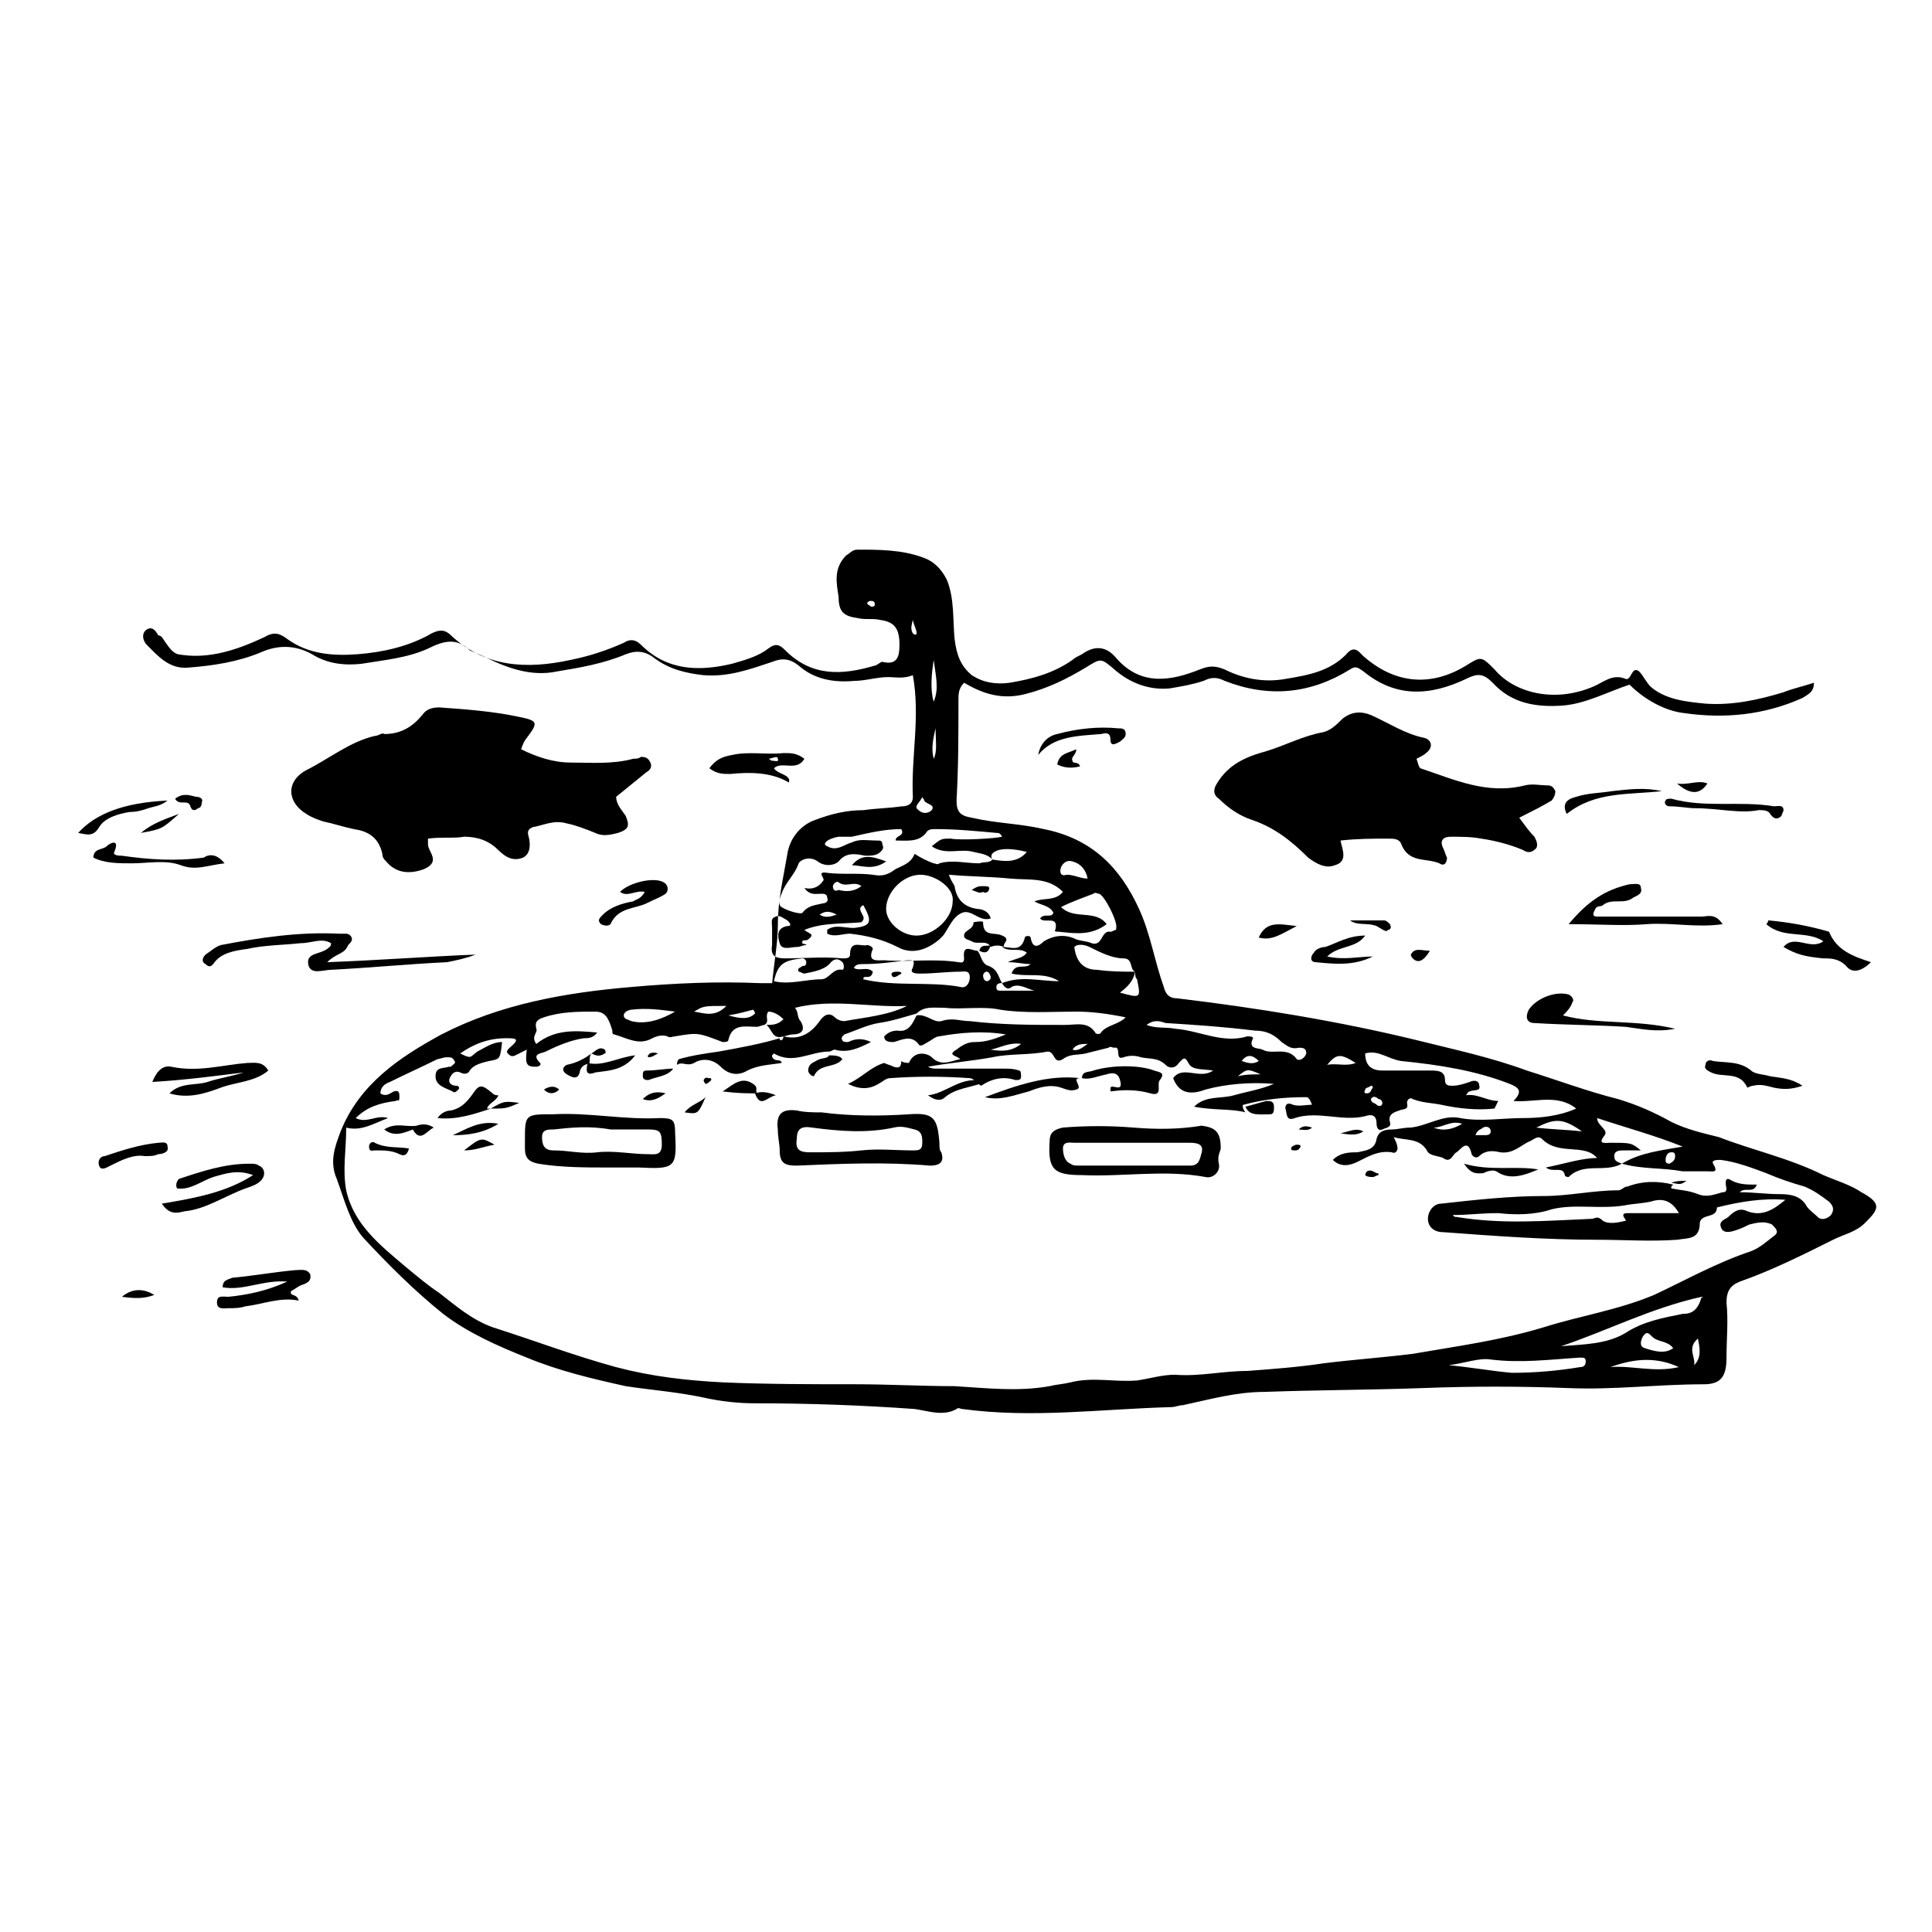 <?xml version="1.0" encoding="UTF-8"?>
<!-- Uploaded to: SVG Repo, www.svgrepo.com, Generator: SVG Repo Mixer Tools -->
<svg fill="#000000" width="800px" height="800px" version="1.1" viewBox="144 144 512 512" xmlns="http://www.w3.org/2000/svg">
 <g>
  <path d="m188.9 316.87c9.07 2.519 17.633-0.504 25.191-4.031 2.519-1.512 4.031-1.008 6.047 0.504 5.543 4.031 12.09 4.535 18.641 4.031s13.602-2.016 19.648-5.543c2.016-1.008 3.527-1.008 5.039 0.504 9.07 8.566 20.152 9.07 31.738 6.551 5.039-1.008 9.574-2.519 14.105-4.535 1.512-1.008 3.023-1.008 4.535 0.504 7.055 7.055 15.617 7.055 24.184 5.039 3.527-1.008 7.055-2.016 9.574-4.031 2.016-1.512 3.023-1.008 4.535 0.504 7.055 7.055 15.113 6.551 23.68 4.031 0.504 0 1.512-1.008 2.016-1.008 4.031 1.008 4.535-1.512 4.535-4.535 0-4.535-1.512-6.047-5.039-6.551-2.016-0.504-4.031 0-6.047-0.504-3.527-0.504-5.039-1.512-5.039-5.543-0.504-3.527-1.512-7.559 2.016-11.082 1.008-0.504 1.512-1.512 3.023-1.512 5.543 0 11.586 0 17.129 2.016 3.023 1.008 5.039 3.023 6.551 6.047 2.016 5.039 1.512 10.578 2.016 15.617 0.504 4.031 1.512 7.055 4.535 9.574 3.023 2.016 6.551 2.519 10.078 2.016 6.047-1.008 11.586-2.519 16.625-6.047 0.504-0.504 1.512-1.008 2.519-1.512 3.527-2.519 6.551-2.016 9.07 1.008 6.551 7.559 14.609 6.047 22.168 3.023 2.519-1.008 4.031-1.008 6.551 0 5.039 2.519 10.578 3.527 16.121 2.519 6.047-1.008 12.09-2.016 16.625-7.055 1.008-1.008 2.016-1.008 3.023 0 0.504 0.504 1.008 1.008 1.008 1.008 8.566 7.559 18.137 8.062 27.207 2.519 4.031-2.519 4.031-2.519 7.559 1.008 5.039 6.047 15.617 9.07 26.199 4.535 2.519-1.008 5.039-3.527 8.566-2.016 1.512 0.504 1.512-3.527 3.527-2.016 1.008 1.008 2.016 3.023 3.023 4.031 4.031 3.527 9.574 4.031 14.609 4.535 7.055 0.504 14.105-1.008 20.656-3.023 2.519-1.008 5.039-1.512 8.062-2.519 0 2.519-1.512 3.023-3.023 4.031-10.078 4.535-20.656 5.543-31.234 4.031-5.039-0.504-10.578-3.527-14.609-7.559-6.047 2.016-11.586 5.039-17.633 5.543-7.055 0.504-13.602-0.504-18.641-6.047-2.519-2.519-4.031-2.519-7.055-1.008-9.574 4.535-18.641 5.039-27.207-2.016-1.512-1.008-2.016-1.512-3.527-0.504-10.578 6.551-21.664 7.559-33.25 3.023-2.016-1.008-3.527-1.008-5.543 0-3.023 1.008-6.047 1.512-9.07 2.016-5.543 0.504-10.578-1.512-14.609-5.039-3.527-3.023-3.527-3.023-7.559-0.504-5.039 3.023-10.078 5.543-16.121 7.055-6.047 1.512-11.082 0-16.121-3.023-1.512 1.512-1.512 3.023-1.512 4.535 0 9.07 0 17.633-0.504 26.703 0 3.023 1.008 4.031 4.031 4.535 6.551 1.512 12.594 1.512 19.145 3.023 12.594 2.519 20.152 10.078 25.191 21.16 3.023 6.551 4.031 13.602 6.551 20.656 0.504 2.016 1.512 3.023 3.527 3.023 21.16 2.519 42.824 6.047 63.48 11.082 10.078 2.519 19.648 4.535 29.223 8.062 8.062 2.519 16.121 5.543 24.184 7.559 5.039 1.512 9.574 3.527 14.105 6.047 4.031 2.016 8.566 3.023 12.594 4.031 9.07 3.527 18.641 5.543 27.711 10.078 3.527 1.512 7.055 2.519 10.078 4.535 5.543 3.023 4.535 4.535 1.008 8.062-2.519 2.519-5.543 3.023-8.566 4.535-8.062 4.031-16.121 8.062-24.688 11.082-2.519 1.008-3.527 2.519-3.527 5.543 0.504 5.039 0 9.574 0 14.609 0 5.039-1.512 7.055-6.047 7.055-12.09 0-23.68 1.512-35.77 1.008-13.098-0.504-25.695-0.504-38.793 0-14.105 0.504-28.215 0.504-41.816 1.008-7.559 0-14.609 2.016-21.664 3.527-1.008 0-2.016 0.504-3.023 0.504-18.641 0.504-36.777 3.023-55.418 0.504-0.504 0-1.008-0.504-1.512 0-3.527 2.016-7.559 0.504-11.082 0-14.105-1.008-28.215-1.512-42.32-1.512-4.535 0-9.07-0.504-13.602-1.512-7.055-1.512-14.105-2.016-20.656-3.023-9.07-2.016-17.633-4.031-26.199-7.559-7.559-3.023-15.617-6.551-22.168-11.586-7.559-6.047-14.609-13.098-21.16-20.152-3.527-4.031-5.039-10.078-7.055-15.617-2.016-4.535-0.504-8.566 1.008-12.594 5.039-12.594 15.617-19.648 26.703-25.695 15.617-8.062 32.746-11.082 50.383-12.594 11.586-1.008 22.672-1.512 34.258-1.008h3.023c0.504-5.543 1.512-10.578 1.512-15.617 0-6.551 1.512-12.594 2.519-18.641 0.504-3.527 3.023-7.559 7.559-9.07 4.031-1.512 8.062-2.519 12.594-2.519 3.527-0.504 6.551-0.504 10.078-1.008 1.512 0 3.023-0.504 3.023-2.519-0.504-10.578 2.016-21.16 0-32.242-2.519 1.008-4.535 0.504-6.551 0.504-3.023 0-6.047 1.008-9.07 1.008-5.543 0.504-10.578-0.504-14.609-4.031-2.519-2.016-4.535-2.016-7.055-1.008-6.047 2.016-11.586 4.031-18.137 3.527-4.535-0.504-9.07-1.512-13.098-4.535-2.519-2.016-5.039-2.016-7.559-1.008-6.047 2.519-12.09 3.527-18.137 4.535-7.055 1.512-13.602-1.008-19.648-4.031-1.008-0.504-2.519-1.008-3.527-1.512-3.527-3.527-7.055-2.519-11.082-0.504-5.543 2.519-11.586 3.023-17.633 4.031-4.535 0.504-9.07 0-13.098-2.519-4.535-2.519-9.07-2.519-13.602-0.504-6.047 2.519-12.594 3.527-19.145 4.031-5.039 0.504-8.062-3.023-11.082-6.047-1.008-1.008-1.512-3.023 0-4.031 1.512-1.008 2.519 0.504 3.023 1.512 0 0 0.504 0 1.008 0.504 3.023 4.535 3.527 5.039 7.559 4.535-4.566 0.488-5.07-0.016-5.574-0.52zm255.93 84.641c-0.504 2.519-2.016 4.031-4.031 5.543 5.543 1.512 5.543 1.512 4.535-3.527-0.504-0.508-0.504-1.012-0.504-2.016-1.512-0.504-0.504-3.527-3.023-3.527-3.023 0-6.047-1.512-9.07-3.023-1.008-0.504-3.023-1.008-4.031 0 0.504 4.031 2.519 6.047 6.047 6.047 3.531 0.504 7.059 0.504 10.078 0.504zm-35.266 3.019c5.039-2.016 10.078-0.504 15.113-0.504-4.031-2.519-8.062-1.008-12.594-2.016 1.008-3.023 3.527-1.008 5.039-2.519-2.016 0-3.527-0.504-6.047-0.504 2.016-1.008 4.031-1.008 5.039-2.519-2.016-1.512-4.535 0-6.551-1.512 2.519 0 5.039 1.512 6.047-2.519 0-0.504 1.512-0.504 1.512 0 0.504 3.023 2.016 2.519 3.527 1.008 2.519-1.512 5.543-2.016 8.566-0.504 1.512 0.504 3.023 0.504 4.031 1.008 3.023 1.008 2.519-3.527 5.039-3.023 0.504 0 1.008-0.504 1.512-0.504v-0.504c0.504-1.512-3.023-8.566-4.535-9.07-0.504 0-1.008-0.504-1.512 0-2.519 1.008-5.543 2.016-8.566 3.527 3.527 3.527 9.07 0.504 12.09 4.535-4.031 3.023-8.062 2.519-12.594 2.016-0.504 0-1.512 0-1.008-0.504 1.008-4.031-3.023-1.512-4.031-3.023 1.008-1.512 3.023 0 3.527-1.512-1.008-2.016-3.527-2.016-5.039-3.023 2.519-1.008 5.543 0 7.559-2.519-4.031-4.031-9.07-3.023-14.105-3.527-5.039-0.504-10.578-0.504-16.121-1.008 0.504 1.512 1.008 2.016 1.512 3.023 0.504 3.527 2.519 5.543 6.047 6.047 1.008 0 3.023 0.504 3.527 2.519-3.023 1.008-5.039-2.519-7.559-1.512-2.519 1.008-3.527 4.031-5.039 6.047l-1.008 1.008c-3.527 3.023-7.559 4.031-11.082 2.016-4.031-2.016-8.062-3.023-12.594-3.527-2.016 0-4.031 1.008-6.047 0v-1.008c2.016-1.512 4.535-0.504 7.055-0.504 4.535-0.504 5.039-1.512 2.519-6.047-1.008 0.504-1.008 1.008-0.504 2.016 0.504 1.008 1.008 1.512 0 2.519-5.039 0.504-10.078 0-15.113 2.016 1.008 1.008 3.023 1.008 1.008 2.519-0.504 0.504-1.512 0-1.512 0.504-0.504 1.008 1.008 0.504 1.008 1.008-1.008 0-1.512 0.504-2.519 0.504-1.512 0-4.031 1.008-4.535-1.008-0.504-1.512-1.008-4.031 2.016-4.535 1.512 0 0.504-1.008 0-1.512-1.008-0.504-2.016-1.512-3.023-1.008-1.512 0.504-1.008 1.512-1.008 3.023v4.535c-0.504 3.023 1.008 3.527 3.527 3.527 5.039 0 10.078-0.504 15.113 0 1.008 0 2.016 0 2.016-1.008 0-4.031 3.023-2.016 4.535-2.519 0.504 0 1.512 0.504 1.512 1.008-1.512 3.527 1.008 3.023 3.023 3.023 6.551 0.504 13.098-0.504 19.648 0.504 0.504 0 1.512 0.504 1.512-1.008-0.504-4.031 2.016-2.016 3.527-2.016 1.008 1.008 1.008 3.527 3.023 4.031 2.508 1.012 2.508 3.023 3.516 4.535-0.504 0-1.512 0-1.512 1.008 0 0.504 0 1.008 1.008 1.008h9.07c-2.016-0.504-4.031-2.016-6.047-1.008-1.008 1.008-2.016 0-2.519-1.008zm-2.519-32.746c-1.512-1.512-3.023-1.512-5.039-2.016-3.527-1.008-7.559 1.008-11.082-1.512 2.519-2.016 2.519-2.016 5.039-2.016 2.519 0.504 11.586 0 13.602-0.504-0.504-1.008-1.008-1.008-1.512-1.008-5.543-0.504-10.578-1.008-16.121-1.008-1.008 0-2.016 0-2.519 1.008-2.016 2.519-5.039 2.016-8.062 2.016 0-1.512 2.519-1.008 1.512-3.023-4.535 0-8.566 1.008-13.098 2.016h-3.527c-3.023 0.504-4.535 2.016-3.023 2.519 2.519 1.512 4.535-0.504 6.551-1.008 2.016-1.008 4.031-0.504 6.551-0.504 1.008 0 1.512 0 1.512 1.008 0.504 1.008 0 1.512-0.504 2.016-1.008 1.008-2.519 1.008-4.031 1.008-2.519-0.504-5.039-1.008-7.055 1.512-1.008 1.008-3.527 1.512-5.543 0-2.016-1.512-4.535-0.504-5.039 0.504-1.008 3.023-3.527 5.039-4.535 8.062-0.504 1.008-1.008 3.023 0 3.527 1.512 1.008 5.039 2.016 5.543 1.512 1.512-2.016 3.527-2.016 5.543-2.519 0.504 0 1.512-0.504 1.008-1.512 0-1.008-1.008-1.008-1.512-1.008-1.512 0-3.023 0.504-4.535-1.512 2.519 0.504 4.031-0.504 5.039-2.016 0.504-0.504-2.016-2.519 1.008-2.016 4.031 0.504 8.062 0 12.09 0.504 2.519 0.504 4.031 0 6.047-1.512 2.016-1.008 4.031-1.512 5.039-4.031 1.512 1.008 3.527 2.016 5.039 2.519 0.504 0 1.008 0.504 1.512 0 3.527-1.008 7.055 0 10.578 0 1.512-0.504 2.519 0 3.527-1.008 3.023 0.504 6.551 1.008 9.07-2.016-4.031-1.008-7.055-1.008-8.566 0-1.008 0.504-1.008 1.512-0.504 2.016zm-55.418 46.855c-3.023 1.008-3.023-2.016-4.535-3.023 1.512 0 3.023 0 4.535-1.512-1.008-1.008-2.519-2.016-4.031-2.016-1.008 1.512 0.504 2.519-1.008 3.527-0.504 0-1.512 0.504-2.016 0.504-3.023 0-6.551-1.008-7.559 3.527 0 0.504-1.008 0.504-1.512 0.504-6.551-2.519-6.551-2.519-12.594-1.512-0.504 0-1.512 0.504-2.016 0-1.512-0.504-3.023 0-4.031 0.504-3.527 2.016-6.551 0-10.078-1.008-0.504 0-0.504-0.504-0.504-1.008-1.008-3.527-2.016-5.039-4.535-5.039-4.535 0-9.07 0-13.602 1.512-1.512 0.504-2.519 1.008-2.016 3.023 0.504 1.008-1.512 2.016 0 4.031 5.039-4.031 10.578-3.527 16.121-3.023-1.008 1.512-2.519 1.512-3.527 1.512-3.527 0.504-7.055 2.016-10.078 3.527-1.008 0.504-4.031 0.504-1.512 3.023 0.504 0.504-0.504 1.008-1.008 1.008-2.519 0-3.023-0.504-2.519-4.535-1.008 0.504-2.016 1.008-3.023 1.512-1.008 0.504-1.512 0-2.016-0.504-0.504-0.504 0-1.008 0.504-1.512 3.023-2.519 1.512-2.519-1.008-2.519-4.535 0-8.566 1.512-12.09 4.031 3.023 1.512 2.519 1.008 4.535-0.504 2.016-1.008 4.031-2.519 6.551-2.519-0.504 4.535-0.504 4.535-3.527 5.039-2.016 0.504-4.031 1.008-5.039 2.519-0.504 1.008-1.512 1.008-2.519 0.504-1.008-0.504-2.016 0-2.519 1.008-1.008 1.512 0 2.519 1.512 2.519 0.504 0 1.008 0.504 0.504 1.008s-1.008 1.008-1.512 0.504c-2.016-1.008-4.535-1.512-4.535-4.031 0-2.519 2.016-2.016 3.527-2.519h0.504c0.504-0.504 1.512-1.008 1.008-1.512-0.504-1.008-1.008-1.008-2.016-1.008-1.008 0-2.016 0.504-2.519 0.504-4.031 2.016-8.566 4.031-12.594 6.047-1.512 0.504-2.519 1.512-2.519 3.023 1.512 1.008 2.519 0 3.527-0.504 1.512-0.504 1.512 0.504 1.512 1.512 0 1.512-0.504 0.504-1.008 1.008-4.031 0.504-7.559 1.512-10.578 4.535 3.023 1.512 5.543-1.008 8.566 0-4.031 1.512-7.055 3.527-11.082 2.519 0 6.047-1.008 11.082 0 16.625 2.016 9.07 9.07 14.609 15.617 20.152 3.023 2.519 6.047 5.039 9.07 7.055 4.535 3.527 8.566 7.055 14.105 9.07 11.082 3.527 21.664 7.559 32.746 10.578 9.574 2.519 18.641 3.527 28.215 4.031 11.586 0.504 23.68 0.504 35.266 0.504 8.566 0 17.633 0.504 26.199 0.504 8.566 0.504 16.625 1.512 25.191 0 2.016-0.504 3.527-0.504 5.543-1.008 6.047-1.512 11.586 0 17.633-0.504 3.527-0.504 6.551-1.512 10.078-1.512 6.551 0.504 12.594-1.008 19.145-1.008 6.551-0.504 13.602-1.008 20.152-2.016 8.062-1.008 15.617-1.512 23.68-2.519 11.586-2.016 23.176-3.527 34.762-7.055 9.574-3.023 19.648-4.535 29.223-8.566 8.566-4.031 16.625-8.566 25.695-11.586 2.519-1.008 4.031-2.519 6.047-4.031 1.512-1.008 0.504-2.016-0.504-3.023-2.016-1.008-4.031-0.504-6.047 0-1.008 0.504-2.016 1.008-3.527 1.512s-3.527 1.008-4.031-1.008c-0.504-1.512 1.512-2.016 2.016-2.519 1.512-1.512 3.023-2.519 5.039-1.512 4.031 1.512 7.055-0.504 10.078-3.023-6.047-0.504-12.09 0.504-18.137 2.016 0 3.023-4.031 1.512-4.535 4.031 0 4.535-3.023 4.031-6.047 4.535-7.055 0.504-14.105 0-21.16 0-13.602 0-27.207-1.008-40.809-2.016-2.519 0-4.031-1.512-4.031-3.527 0-2.016 1.512-4.031 3.527-4.031 9.07-1.008 18.137-2.016 27.207-2.016 6.551 0 13.098-1.512 19.648-1.512 1.008 0 1.512-1.008 2.519-1.008 4.031-1.512 8.062-1.512 12.09-0.504l-0.504 0.504v0.504c2.519 0.504 4.535 0.504 7.055 1.512 2.519 1.008 4.535 0 6.551-0.504 0.504 0 1.008 0 1.008-1.008-0.504-2.519 0-3.023 1.512-2.016 2.016 1.008 4.031 1.008 6.551 1.008-1.008 2.519-3.023 0.504-4.535 2.016 3.527 0 7.055 0.504 10.578 0.504 3.023 0 5.543 0.504 7.055 3.023 0.504 1.008 2.016 2.016 3.023 3.023 1.008 1.008 2.519 0.504 3.527-0.504 1.008-1.512 0.504-2.519-0.504-3.527-2.016-1.512-4.031-3.023-6.551-4.031-3.527-1.008-6.551-2.016-10.078-3.527-4.031-1.512-8.062-3.023-12.09-3.527-1.008 0-2.519 0-2.016 1.008 1.512 2.519 0 2.016-1.512 2.016h-6.551c-5.543-1.008-10.578-0.504-16.121-2.016 5.039-3.023 10.578-3.527 16.121-4.535-7.559-3.023-15.113-5.039-22.672-7.559 0 2.016 3.023 3.023 2.016 4.535-2.016 2.519 0 2.016 1.512 2.016 5.543 0 5.543 0 8.062 2.016h-4.535c-1.008 0-2.519 0-2.519 1.512 0 1.512 1.008 1.512 2.016 2.016-4.535 2.519-10.078-0.504-14.105 3.527 0 0-1.008 0-1.008-0.504-0.504-2.519-3.023-0.504-5.039-2.016 5.039-1.008 9.574-2.519 13.602-2.519-3.527-4.031-10.078-0.504-14.609-5.039-1.008-1.008-2.016 0-3.023 0.504-2.519 1.008-4.535 3.527-8.062 3.023-2.016-0.504-4.031-0.504-5.543 1.008-0.504 0.504-1.512 0.504-2.016-0.504-1.008-4.535-3.023-1.008-4.031-0.504-1.008 0.504-1.512 3.023-3.527 1.512-1.008-0.504-3.023-0.504-4.031-1.512-2.016-4.031-6.047-3.023-9.07-4.031 0.504 1.008 1.008 2.016 1.008 3.023 0 0.504-0.504 1.512-1.512 1.008-3.527-0.504-6.047 1.008-9.07 2.519-2.016 1.008-4.535 1.512-6.551-0.504 2.016-2.016 4.535-2.016 6.551-2.016 2.016-0.504 4.535-0.504 5.039-3.527 0.504-2.016 2.016-2.519 4.031-2.519 1.512 0 3.023-0.504 5.039-0.504 4.535-0.504 8.566-3.527 13.098-2.519 5.543 1.008 11.082 0 16.625 0 4.535 0 9.574-0.504 14.105-2.519-5.039-4.031-11.082-1.512-16.625-2.016 2.519-2.519 1.512-3.527-1.008-4.535-9.07-3.527-18.641-5.039-28.719-6.047-3.527-0.504-6.047-3.023-9.574-2.016 0 3.023 1.512 4.535 4.535 4.535h12.594c2.016 0 4.031 0 4.031 2.519 0 1.512 1.008 1.512 2.016 1.512 1.512 0 3.023-0.504 4.535-1.008 1.008-0.504 2.519-0.504 2.519 1.008 0.504 1.512-1.512 1.008-2.519 1.512-0.504 0-0.504 0.504-1.008 1.008 3.023-0.504 5.543 1.512 8.566 1.512-0.504 1.008-1.008 2.016-1.008 2.016-4.535 0.504-9.574 0-14.105-1.008-2.519-0.504-5.039-0.504-7.559-1.512-0.504-0.504-1.512 0-1.512 1.008 0.504 2.016-1.008 1.512-2.016 2.016-1.512 0.504-3.023 1.008-2.519 3.023 0.504 1.512-1.008 1.512-2.016 2.016-1.008 0.504-1.512-0.504-1.512-1.512 0-2.519-1.512-2.519-3.023-2.016-6.047 1.512-12.594-1.512-18.641 0.504-2.519 1.008-2.016-1.512-2.519-2.519 0-1.512 1.008-1.512 2.016-1.008 1.512 0.504 3.527 0 5.039 0-0.504-1.512-1.008-2.016-1.512-2.016-5.543 0-11.082 0.504-16.625 2.016-0.504 0 0 1.512 0.504 2.016-3.519-1.004-8.559-0.5-13.594-1.508 3.023-3.023 7.055-2.016 10.578-3.023 3.527-1.008 7.055-1.512 10.578-3.023-6.047-0.504-12.594 0-18.137 1.512-4.031 1.512-7.055 1.008-8.566-3.023 2.519-3.527 7.055 0.504 10.578-2.016-3.023-0.504-5.543 0-6.551-2.016s-1.512-1.008-2.519 0c-1.008 1.512-2.519 1.512-3.527 0.504-2.016-2.016-4.535-1.512-6.551-2.016-1.512-0.504-3.023-0.504-4.535 0-2.519 1.008-0.504-3.023-2.519-2.519-0.504 0-1.008-0.504-1.512 0-2.016 0.504-4.031 1.008-6.047 1.512-2.016 0.504-4.031 0-6.047 1.512-2.519 1.512-2.016-2.016-4.031-2.016-5.039 1.008-10.078 0.504-14.609 1.512-5.543 1.008-11.586 1.512-17.129 2.519 1.008 0.504 1.512 0.504 2.519 0.504h17.633c1.512 0 2.519 0 4.031 0.504 0.504 0 0.504 1.008 0.504 1.512 0 1.008-0.504 1.008-1.512 1.008-3.023-1.008-6.047-0.504-9.07 1.512-1.008-0.504-2.016-2.016-3.023-2.016-7.055-0.504-14.105-0.504-21.16 0-1.008 0-2.016 1.008-3.023 1.512-2.519 1.512-5.039 1.512-8.062 0 3.527-1.512 6.047-4.535 9.574-5.543 1.008 0.504 1.512 0.504 2.519 1.008 1.512 0.504 2.016 0 2.016-1.512 0.504 0.504 2.016 0.504 2.016 0.504 1.512-3.527 5.039-2.519 6.047-1.512 2.519 2.519 5.039 1.008 7.559 0.504-1.008-1.008-3.527-1.008-1.008-2.519 2.531-2.012 4.043-2.012 5.047-2.012 3.023 0 5.543-1.008 8.062-2.016-6.047-1.008-12.09-0.504-17.633 0.504-1.008 0-2.016 1.008-3.023 1.512s-2.016 1.512-2.519 0.504c-2.016-2.519-4.535-1.008-6.551-0.504-1.008 0-2.519 0-2.519-1.512 1.008-1.008 2.016-1.512 3.527-1.512 3.023 0.504 4.031-2.016 5.039-4.031 2.519-0.504 4.535 2.016 6.551 1.512 3.023-1.008 5.039 0 7.559 0 8.566 1.008 16.625 1.008 25.191 1.008 3.023 0 6.047-1.008 8.062 2.016 0 0.504 1.512 0.504 1.512 0 1.512-2.016 4.535-2.016 6.551-4.031-5.039-1.008-9.07-1.512-13.098-1.512-6.551 0-13.602 0.504-20.152-0.504-4.535-1.008-10.078 0-14.609-0.504-3.023 0-5.543-0.504-7.559 1.512-3.527 1.008-6.551 2.016-10.078 2.519-3.023 0.504-6.047 2.016-9.07 3.023-0.504 0.504-1.008 1.008-0.504 1.512 0 0.504 1.008 0.504 1.512 0.504 2.016-1.008 4.031-1.008 6.047 0-3.023 1.512-6.047 3.023-9.574 2.016-0.504 0-1.008 0.504-1.512 0.504-5.039 0-9.574 3.527-14.609 0.504l-0.504 0.504c0 0.504 0 0.504 0.504 1.008 0.504 0.504 2.016 0 2.016 1.008-3.023 0.504-6.047 0.504-9.07 2.016-2.519 1.512-5.039 1.008-7.055-1.008-2.519-2.519-5.543-2.016-7.055-1.008-2.016 1.008-3.023-0.504-4.535 0.504 0-0.504 0-1.008 0.504-1.512 3.527-1.008 7.055-1.512 10.578-2.016 5.543-1.008 11.082-2.016 16.121-3.527 0.004 1.008 1.012 0.504 1.012-0.504 4.031 1.008 7.055-0.504 9.574-4.031 1.008-1.512 2.519-2.519 4.031-1.008 0.504 0.504 1.512 1.008 2.519 1.008 5.543-1.008 11.586-1.512 16.625-4.031-9.574 0.504-19.648-2.016-29.727 0.504 1.008 1.008 0.504 2.519 1.512 3.527 1.512 2.519 0 3.527-2.016 3.527-1.008 0-2.016 0.504-2.519 0.504zm36.273-42.824c-4.535 0-9.07 4.535-9.07 9.07 0 3.527 4.031 7.055 8.062 7.055 4.535 0 9.574-4.535 9.574-9.07 0.504-3.527-4.535-7.055-8.566-7.055zm141.07 90.18c0.504 0.504 0.504 0.504 1.008 0.504 12.09 2.016 23.68 1.008 35.77 0.504 1.008 0 1.512-1.008 3.023 0.504 1.512 1.008 4.031 0.504 6.047 0 0.504 0-2.016-2.016 0.504-2.016h3.527 10.078c-2.016-3.527-4.535-4.031-7.559-3.023-2.519 0.504-4.535 0.504-7.055 1.008-6.551 1.008-13.098-0.504-19.145 1.008-4.535 1.512-9.574 1.512-14.105 1.008-4.535 0-8.062 0.504-12.094 0.504zm-81.113-50.379c2.519 1.008 5.039 0.504 7.559 1.008 6.551 0.504 12.594 4.031 19.145 2.016 0.504 0 1.512 0 1.512 0.504-1.512 3.023 1.512 2.519 2.519 3.023 2.519 1.512 6.551-1.008 9.07 2.519 0.504 0.504 2.016 0 2.519-1.512 0-1.512-1.008-1.512-2.016-1.512-2.016 0.504-3.023-0.504-4.535-1.512-2.016-2.016-4.031-3.023-7.055-3.023-8.062-1.008-15.617-1.512-23.68-2.016-1.512-0.504-3.023-1.008-5.039 0.504zm147.11 72.043c-13.602 3.023-25.191 9.07-37.281 13.098 6.047-0.504 12.09-0.504 17.129-3.527 4.535-3.023 10.078-4.031 15.113-5.039 2.519 0.004 4.031-1.004 5.039-4.531zm-222.18-84.137v0c8.566 2.016 17.633 0.504 25.695 2.016 1.512 0.504 2.519-1.008 2.519-2.519 0-2.016-1.512-1.512-2.519-1.512-3.527 0-7.055 0.504-10.578 0.504-1.008 0-3.023 0-2.016-1.512 0.504-2.016 0.504-2.016-1.512-2.016-4.031 0.504-7.559 1.008-11.586 1.008-1.008 0-2.016 0-2.519 1.008 1.512 1.008 3.527-0.504 5.039 1.008-0.508 2.519-2.523 0.508-2.523 2.016zm155.17 102.27c5.543 0.504 11.082 1.512 16.625 2.016 6.047 0 12.09-0.504 18.137-1.512 1.008 0 1.512-0.504 1.512-1.512 0-1.008-0.504-1.008-1.512-1.008-8.062 0.504-15.617 1.512-23.68 0.504-3.019-0.5-7.051 1.008-11.082 1.512zm-178.85-101.77c4.031 1.008 8.566-0.504 12.594-0.504 2.016 0 3.023-3.023 5.543-2.519 0.504 0 0.504-1.512 0-2.016-1.008-1.008-2.016-1.008-3.023 0-1.512 2.016-4.535 2.519-7.055 3.023-0.504 0-1.008-0.504-1.512-0.504-0.504-1.008 0.504-1.008 1.008-1.512 0.504 0 1.008 0 1.008-1.008 0-0.504-0.504-1.008-1.008-1.008-5.035 0.508-6.547 1.516-7.555 6.047zm-26.199 8.062c-4.031-0.504-7.559-1.008-11.586-0.504-0.504 0-2.016 0.504-2.016 1.512 0 1.008 1.008 1.008 2.016 1.512 4.031 1.008 8.062-0.504 11.586-2.519zm266.01 94.211c-6.551-3.023-12.594-2.016-18.137 0 5.543-0.504 11.59 1.512 18.137 0zm-1.512-5.035c-1.512-2.016-4.031-1.512-5.543-3.023-1.008-1.008-1.512-1.512-2.519 0-0.504 1.008-1.008 2.519 0.504 3.023 3.027 1.008 5.547 1.512 7.559 0zm-155.17-124.44c-0.504-2.519-2.016-4.031-4.031-4.535-1.512-0.504-2.519 0.504-3.023 1.512-0.504 1.512 0 2.519 1.512 2.016 2.016 0 3.527 1.008 5.543 1.008zm130.99 67.004c-5.039-3.523-7.055-3.523-12.094-1.004 4.031 0.5 7.559 0.5 12.094 1.004zm-59.953-18.137c-4.031-2.519-5.039-2.519-7.559 0.504 2.519-0.504 5.039 0.504 7.559-0.504zm-166.76-15.113c-6.047 0-6.047 0-8.566 1.512 3.023 0.504 5.543 1.512 8.566-1.512zm141.57 18.137c-3.527-1.512-3.527-1.512-6.047 0.504 2.016-0.504 4.031-0.504 6.047-0.504zm45.848 14.109c2.519 1.008 5.039 0.504 7.559-1.008-3.027-1.008-5.043 1.008-7.559 1.008zm-132.5-123.94c-0.504 3.527-1.008 7.559 0 11.082 1.512-3.527 0.504-7.055 0-11.082zm-19.145 59.953c-2.016-1.512-4.031 0.504-6.047-1.008-0.504-0.504-1.512 0.504-1.512 1.008 0 1.008 0.504 1.512 1.512 1.008 2.016 0.504 4.031 0.504 6.047-1.008zm42.32 41.816c-3.023-0.504-5.543 1.008-8.062 1.512 3.023 0.504 5.543 0.504 8.062-1.512zm179.36 78.09c-3.023 2.519-0.504 5.039-1.008 7.055 2.016-2.016 1.512-4.535 1.008-7.055zm-205.55-143.59c-0.504 0.504-0.504 0.504 0 0-0.504 1.512-2.519 2.519-1.008 3.527 1.008 1.008 2.519 1.008 3.527 0 1.008-1.512-1.512-1.512-2.016-2.519 0-0.504-0.504-0.504-0.504-1.008zm-44.336 57.434c0-0.504-0.504-1.008-0.504-1.008-2.016 0.504-3.527 1.008-6.551 1.512 3.531 1.008 5.543 1.008 7.055-0.504zm47.359-67.512c1.008-2.016 0.504-4.535 0.504-8.062-1.008 4.035-1.008 6.047-0.504 8.062zm81.617 80.105c1.512 0.504 3.023 1.008 4.535 0-1.512-1.512-3.023-2.016-4.535 0zm113.86 24.184c-1.008 0-1.512 1.008-1.512 2.016 0 0.504 0 1.008 1.008 1.008 1.008-0.504 1.512-1.008 1.512-2.016 0-1.008-0.504-1.008-1.008-1.008zm-51.891-4.535h2.519c0.504 0 1.512 0 1.512-1.008s-1.008-1.512-2.016-1.008c-0.504 0.504-1.512 0.504-2.016 2.016zm-102.78-24.18c-1.512 0-3.023 0-4.031 1.512 1.512 0.504 2.519-0.504 4.031-1.512zm75.066 14.609c0 1.008 1.008 1.008 1.512 1.512 0.504 0.504 1.512 0.504 1.512-0.504 0-0.504-0.504-1.008-1.008-1.008-0.504-0.504-1.512-1.008-2.016 0zm-146.1-48.871c1.512 1.008 3.023 0.504 4.535 0-2.019-1.008-3.027-1.008-4.535 0zm13.602-81.617c0.504 0 1.008 0 1.008-0.504 0-0.504 0-1.008-1.008-1.008-0.504 0-0.504 0-1.008 0.504 0 0.504 0.504 0.504 1.008 1.008zm30.73 99.25c0.504 0 1.008-0.504 1.008-1.008 0-0.504-0.504-1.512-1.008-1.512-0.504 0-1.008 0.504-1.008 1.008 0 1.008 0.504 1.512 1.008 1.512zm-19.648-95.723c-0.504 2.016-0.504 2.519 0 3.527 0.504 0.504 1.008 0.504 1.008 0 0-1.008-0.504-1.512-1.008-3.527zm120.41 125.45c1.008 0 1.008-1.008 1.512-1.512 0-0.504-0.504-0.504-0.504-0.504-0.504 0.504-1.512 0.504-1.512 1.008-0.504 1.008 0 1.008 0.504 1.008z"/>
  <path d="m257.42 366.24v1.512c0 2.016 3.527 4.535-1.008 6.551-4.031 1.512-7.559 1.008-10.078-2.016-0.504-0.504-1.008-1.008-1.008-2.016-1.008-4.535-4.031-6.047-7.559-6.551-2.519-0.504-5.543-1.512-8.062-2.016-1.512-0.504-3.023-1.008-4.535-2.016-5.039-3.023-5.543-8.566 0-11.586 6.047-3.023 11.586-7.559 18.137-9.07 1.008 0 2.016-1.008 2.519-0.504 4.535 0 7.559-2.016 10.078-5.039 1.008-1.512 2.519-2.016 4.535-2.016 7.055 0.504 14.105 1.008 21.16 2.519 5.039 1.008 5.039 1.512 2.016 5.543-0.504 0.504-1.008 1.512-1.512 3.023 4.031 2.016 8.566 3.527 13.098 3.527 5.543 0 11.082 0.504 16.625-1.008 0.504 0 1.512 0 2.016-0.504 1.512 0 2.016 0.504 2.519 1.512 0.504 1.008 0 2.016-1.008 2.519-2.519 2.016-5.543 4.535-8.062 6.551 0 2.016 1.512 3.527 2.519 5.039 1.008 2.519 1.008 3.527-2.016 4.535-2.016 0.504-4.031 1.008-6.047 0-2.519-1.008-5.039-2.016-7.559-2.519-3.527-1.008-6.047 0.504-9.07 1.008-1.008 0.504-1.512 1.008-1.008 2.519 0.504 2.016 0.504 4.535-1.512 5.543-2.519 1.008-4.535 0-6.551-2.016-2.519-2.519-5.543-3.527-9.07-3.527-2.508 0.5-5.531-0.004-9.559 0.5z"/>
  <path d="m520.41 347.6c9.07 3.023 17.633 7.055 27.711 4.535 2.016-0.504 4.031 0 6.047 0 1.008 0 1.512 0.504 2.016 1.512 0 1.008-0.504 2.016-1.008 2.519-2.519 1.512-5.543 3.023-8.566 4.535 1.512 2.016 2.519 3.527 4.031 5.039 0.504 1.008 1.008 2.016 0.504 3.023-1.008 1.008-2.016 1.512-3.527 0.504-3.527-1.512-7.559-2.519-11.082-3.023-2.519-0.504-5.543-0.504-8.062-0.504-2.016 0-3.023 1.008-2.016 3.023 0.504 1.008 0.504 1.512 1.008 2.519 0 1.008-0.504 2.519-2.016 1.512-3.527-1.512-8.062 0-10.078-5.039-0.504-1.512-2.016-1.512-3.527-1.512-4.031 0-8.062 0-12.594 0.504 0.504 2.519 2.016 5.543-1.512 6.551-2.519 1.008-5.039-0.504-7.055-2.016-4.535-4.535-9.07-8.062-15.113-10.078-3.023-1.008-6.047-3.023-8.566-5.543-1.512-1.008-1.512-2.519-0.504-4.031 3.023-5.039 7.559-7.055 13.098-8.566 5.039-1.512 9.574-4.031 15.113-5.039 2.016-0.504 3.527-2.016 5.039-3.527 2.519-2.016 5.039-2.016 7.559-1.008 4.535 2.016 9.07 5.039 14.105 6.047 2.016 0.504 2.519 2.519 0.504 4.031-0.504 0.504-1.512 1.008-2.519 1.512 0.508 1.512 0.508 2.016 1.012 2.519z"/>
  <path d="m230.72 398.99c13.602-0.504 26.703-1.512 39.297-2.016-2.519 1.008-5.039 1.512-7.559 2.016-10.578 0.504-20.656 1.512-30.73 2.016-2.016 0-5.543 1.512-6.047-1.512-0.504-3.023 3.023-2.519 5.039-4.031 0.504-0.504 1.008-0.504 1.008-1.512-2.519-1.512-5.039 0-8.062 0-4.535 0.504-9.574 0.504-14.105 1.512-3.527 0.504-7.055 1.008-9.07 4.031-0.504 0.504-1.008 1.008-2.016 0-1.008-0.504-1.008-1.512 0-2.519 1.512-1.008 2.519-2.016 4.031-2.519 10.578-2.016 20.656-3.527 31.234-3.023h2.016c0.504 0 1.512 0.504 1.512 1.512 0 0.504-0.504 1.008-1.008 1.512-1.004 2.519-3.019 2.016-5.539 4.535z"/>
  <path d="m223.16 488.67c-5.039-1.008-9.574 1.008-14.105 1.512-1.512 0.504-3.023 0.504-4.535 0.504-1.008 0-3.023 0.504-3.023-1.512s1.512-1.512 3.023-1.512c5.039-0.504 10.078-1.512 15.617-4.031-6.551-0.504-11.586 2.519-17.129 1.512 0-2.016 1.512-2.016 2.519-2.519 5.543-0.504 11.082-1.512 16.625-2.016 1.512 0 3.023-0.504 4.031 1.008 0.504 2.016-1.008 2.519-2.519 3.023-1.008 0.504-1.512 1.008-2.519 1.512-0.504 1.512 1.512 0.504 2.016 2.519z"/>
  <path d="m559.71 388.91c5.039-6.047 9.574-9.07 16.121-10.578 1.512 0 3.023-0.504 3.023 1.008 0.504 1.512-1.008 2.016-2.016 2.519-2.519 2.016-5.543 0-8.062 2.016-0.504 0.504-1.512 0-2.016 1.008-0.504 1.008-1.008 2.016 0.504 2.016h2.519 25.191c1.512 0 3.527-1.008 5.543 2.016-7.055 1.008-13.602-0.504-20.152 0-6.047 0.5-12.598-0.004-20.656-0.004z"/>
  <path d="m211.07 455.42c-4.031-1.512-7.055-0.504-10.578 0.504-3.023 1.008-6.047 3.527-9.574 3.023-0.504-1.008 0-2.016 0.504-2.519 6.047-2.016 12.09-4.031 18.641-4.031 1.008 0 2.016 0 2.519 0.504 1.512 0.504 2.016 2.519 0.504 4.031-1.008 1.008-2.519 1.512-4.031 2.016-5.543 2.016-10.578 5.543-16.121 6.047-2.016 0.504-4.031 1.008-6.047-2.016 9.07-1.512 17.129-3.023 24.184-7.559z"/>
  <path d="m208.55 428.21c-8.062 1.008-15.617 2.016-24.184 2.519 1.008-2.519 2.519-4.535 5.039-4.031 7.055 1.512 13.602-0.504 20.152-1.008 2.016 0 4.031-0.504 5.543 2.016-3.527 3.023-8.566 3.023-12.594 4.535-4.031 1.512-8.566 3.023-13.602 1.512 3.023-3.023 7.055-2.016 10.078-3.023 3.023-1.008 6.551-1.512 9.574-2.519-0.008 0.504-0.008 0.504-0.008 0z"/>
  <path d="m639.81 398.99c-2.519 2.519-5.039 3.023-6.551 1.008-2.016-2.016-4.031-2.016-6.047-2.016-5.039-0.504-7.055-1.008-10.578-3.023 3.023-3.527 7.055 1.008 10.578-1.512-4.535-3.023-10.578-0.504-15.113-4.535 0.504-0.504 0.504-1.008 0.504-1.008 5.543 0.504 11.082 1.512 16.121 3.023 2.016 5.039 6.551 6.551 11.086 8.062z"/>
  <path d="m558.2 413.1c9.574 2.519 19.145 1.008 29.727 3.527-5.039 1.008-9.07 0-13.098-0.504-8.062-0.504-16.121-0.504-24.184-1.008-2.016 0-2.519-1.512-1.512-3.527 2.016-3.023 7.055-5.039 10.578-4.031 1.008 0.504 1.512 1.512 1.008 2.016-0.504 1.512-1.512 2.519-2.519 3.527z"/>
  <path d="m349.11 347.6c1.008 1.512 3.527 1.512 4.031 3.023 0 0.504 0 1.008-0.504 0.504-4.535-2.519-10.078-2.519-15.113-2.016-2.016 0-3.527 0-5.543-1.512 1.512-2.016 3.023-3.023 6.047-3.527 4.535-1.008 9.07 0 13.602-0.504 2.016 0 3.527 0 5.543 1.512-2.016 3.527-6.047 0.504-8.062 2.519zm-1.512-2.519c0.504 0 0.504 0.504 1.008 0.504s2.016 0.504 1.512-0.504c0-1.008-1.512 0-2.519 0z"/>
  <path d="m621.68 431.74c-3.023 1.008-5.039 1.008-7.559 0.504-2.016-0.504-3.527-1.008-5.543-0.504-0.504 0-1.512 0.504-1.512 0.504-2.016-4.535-6.551-2.519-9.574-4.031-1.008-0.504-2.016-1.008-1.512-2.016 0-1.008 1.008-1.512 2.016-1.008 3.527 0.504 7.055 0 10.078 2.519 1.008 1.008 3.527 1.008 5.039 1.512 3.023 0.504 5.543 0.504 8.566 2.519z"/>
  <path d="m203.51 372.79c-4.535 0.504-7.559 2.016-11.586 0.504-4.031-1.512-8.566-0.504-13.098-0.504-3.527 0-7.055 0-10.078-1.512 0-2.519 2.519-2.016 3.527-3.023 1.008-1.008 3.527-2.016 2.016 1.512-0.504 1.008 1.512 1.008 2.016 1.008 7.055 1.008 14.105 1.512 21.664 0.504 1.508-1.008 3.523-1.008 5.539 1.512z"/>
  <path d="m314.86 380.35c-2.519-0.504-4.535 1.512-6.551 0 2.519-2.519 9.07-4.031 11.586-2.519 1.008 0.504 1.512 2.016 0.504 3.023-1.512 1.008-3.023 1.512-5.039 2.519-3.023 1.512-7.559 1.008-9.574 5.543-0.504 0.504-1.512 0.504-2.519 0-1.008-1.008-0.504-1.512 0.504-2.519 2.016-2.016 5.039-3.023 8.062-3.527 0.508-0.508 2.019-0.508 3.027-2.519z"/>
  <path d="m592.96 358.18c-1.512 0-4.031-0.504-6.551-0.504-1.008 0-1.512-1.008-1.008-1.512 0-0.504 1.008-0.504 1.512-0.504 9.07 2.519 18.137 0.504 27.207 2.016 1.008 0 2.519-0.504 2.519 1.008 0 0.504-0.504 1.008-0.504 1.512-1.008 1.008-2.016 1.008-3.023-0.504-0.504-1.008-2.016-1.008-3.023-1.008-5.035 1.008-10.578-0.504-17.129-0.504z"/>
  <path d="m182.35 450.38c-3.023-0.504-6.047 1.008-9.07 2.519-1.008 0.504-2.519 1.512-3.023 0-0.5-1.512 0.508-2.519 1.516-2.519 4.535-1.512 9.07-3.023 14.105-3.527 1.008 0 2.519-0.504 2.519 1.008 0.504 1.512-1.512 2.016-2.519 2.016-1.008 0.504-2.016 0.504-3.527 0.504z"/>
  <path d="m164.72 364.73c4.535-5.039 12.09-8.062 23.68-8.566-2.016 1.512-3.527 1.512-5.039 2.016-1.512 0.504-3.023 1.008-5.039 1.008-3.023 0.504-6.551 1.512-8.062 4.031-1.508 2.519-3.019 2.016-5.539 1.512z"/>
  <path d="m419.14 344.07c0.504-3.023 2.519-5.039 5.039-5.543 5.543-1.512 11.082-2.016 16.121-1.512 1.008 0 2.016 0 2.016 1.512 0 1.008-1.008 1.512-1.512 2.016-1.008 0.504-2.519 1.512-2.519-0.504 0-2.519-2.016-1.512-2.519-1.512-6.047 0.508-12.598 0.508-16.625 5.543z"/>
  <path d="m495.72 397.48c4.535 1.008 8.566 0 12.09 0-5.039 2.519-10.078 2.016-15.113 1.512-1.512 0-1.512-1.512-0.504-2.519 0.504-1.008 2.016-1.512 3.023-1.512 3.023-1.008 6.047-3.023 10.578-3.023-2.516 3.527-7.051 2.519-10.074 5.543z"/>
  <path d="m559.2 359.7c-1.512-3.023 0.504-4.031 2.519-4.535 3.023-1.008 6.551-1.008 9.574-1.512 4.535-0.504 8.566-1.008 13.098 0-8.566 1.008-17.637 0-25.191 6.047z"/>
  <path d="m487.66 389.42c-4.031 2.016-6.551 4.031-10.078 3.023 2.019-4.535 5.547-3.527 10.078-3.023z"/>
  <path d="m190.41 355.66c2.016-1.512 3.527-1.008 5.543-0.504 1.008 0 2.016 0.504 1.512 1.512 0 1.008-0.504 1.512-1.008 1.512-0.504 0.504-1.512 1.008-2.016-0.504-0.504-2.016-3.023 0-4.031-2.016z"/>
  <path d="m501.77 387.91h9.07c0.504 0 1.008 0.504 1.512 1.008 0.504 1.008 0 1.512-0.504 1.512-0.504 0.504-0.504 0.504-3.023-1.008-2.523-1.008-5.039 0-7.055-1.512z"/>
  <path d="m588.42 351.63c3.023 0.504 5.543-1.008 8.062 0-2.016 3.023-4.535 3.023-8.062 0z"/>
  <path d="m430.23 347.1c-2.016 0.504-4.031 0.504-6.047-0.504 0.504-3.023 3.023-3.023 5.039-4.031 0 1.512-1.512 2.016-1.008 3.023 0 1.008 1.512 0 2.016 1.512z"/>
  <path d="m176.31 487.66c3.023-2.519 6.047-2.016 8.566-0.504-2.523 1.008-5.043 1.008-8.566 0.504z"/>
  <path d="m181.34 364.73c3.023-2.519 6.047-3.527 10.078-5.039-4.535 4.031-4.535 4.031-10.078 5.039z"/>
  <path d="m522.93 395.97c-1.512 2.519-3.023 3.527-4.535 2.016 0 0-0.504-0.504-0.504-1.008 1.008-2.016 3.023-1.008 5.039-1.008z"/>
  <path d="m406.55 394.46c-0.504 1.512-1.008 2.519-3.023 1.512 0.504-2.016 2.016-1.008 3.023-1.512z"/>
  <path d="m390.43 452.9c-11.586-1.008-23.68-0.504-35.266 0-3.023 0-4.535-0.504-4.535-4.031 0-1.512-0.504-3.527-0.504-5.543-0.504-4.031 1.008-5.543 5.039-5.039 2.016 0.504 4.535 0.504 6.551 0.504 7.559 1.008 15.617 1.008 23.176 0.504 6.551-0.504 7.559 1.008 8.062 7.559 0 1.008 0 2.016 0.504 2.519 1.004 3.023-1.012 3.527-3.027 3.527zm-18.137-4.031c4.535-0.504 9.07 0 13.602 0 1.512 0 2.519 0 2.519-2.016 0-1.512 0-3.023-2.016-3.527-2.016-0.504-3.527-1.008-5.543-0.504-7.055 1.512-14.105 1.008-21.664 0-3.023-0.504-4.031 0.504-4.031 3.023-0.504 3.023 1.008 3.527 3.527 3.527 4.535 0 9.07 0 13.605-0.504z"/>
  <path d="m305.28 453.4c-6.047 0-12.594 0-18.641-1.008-2.519-0.504-3.527-1.512-3.527-4.031v-2.016c0-7.055 0-7.055 7.559-7.055 9.574-0.504 18.641 1.512 28.215 1.008 3.527 0 4.031 0.504 4.031 4.031 0.504 9.07 0 9.574-9.574 9.07h-8.062zm0.504-10.078c-5.543-1.008-10.578-0.504-15.113 0-1.512 0-3.023 0-3.023 2.016s0.504 3.527 3.023 3.527c4.031 0 7.559 1.008 11.586 0.504 4.535-0.504 9.07 0.504 13.602 0.504 1.512 0 3.527 0.504 3.527-2.519 0-3.527-0.504-4.031-3.527-4.031h-10.074z"/>
  <path d="m467.51 448.36c0 0.504-1.008 2.016-0.504 4.031s-1.512 4.031-3.527 3.527c-11.082-2.016-21.664 0-32.746-0.504-7.559 0-9.07-1.512-8.566-9.07 0-2.016 1.008-3.023 3.527-3.527 6.047-0.504 12.594-0.504 18.641 0 6.047 0.504 12.09 0.504 18.137-0.504 3.527 0.508 5.039 1.512 5.039 6.047zm-22.672-1.512h-16.121c-1.008 0-3.023-0.504-3.023 1.512 0 1.512 0.504 3.527 2.016 4.031 0.504 0.504 1.512 0.504 2.016 0.504h29.727c2.519 0 2.519-2.016 3.023-3.527 0.504-2.016-1.008-2.519-3.023-2.519h-14.613z"/>
  <path d="m430.73 429.72c0-2.016 2.016-1.512 3.023-2.016 5.039-1.512 12.09-1.512 16.121 0 1.512 0.504 3.023 0.504 1.512 2.519-1.008 1.008 1.008 4.535-2.519 3.527-3.527-1.008-7.055-1.008-10.578-0.504v-1.008c0.504-1.008 3.527 1.512 2.519-2.016-0.504-2.016-2.016-2.016-3.527-1.512-2.519 0.504-4.535 1.512-6.551 1.008z"/>
  <path d="m274.05 437.79c-4.535 1.512-9.07 3.023-14.105 2.519 1.008-1.512 2.519-2.016 3.527-2.016 2.519-0.504 4.031-2.016 5.543-4.031 2.016-3.023 2.519-3.023 5.543-0.504 0.504 0.504 1.008 0.504 1.512 0.504-0.504 1.512-2.519 2.016-3.023 3.527h1.004c-0.504 0 0 0 0 0z"/>
  <path d="m430.23 429.72c-2.519 0 1.008 2.519-1.008 3.023-1.512 0.504-2.519 0-4.031-0.504-3.023-1.008-6.047 0-8.566 1.008-4.031 1.008-7.559 2.519-11.586 1.512 8.062-3.023 16.629-6.047 25.191-5.039 0.504 0 0 0 0 0z"/>
  <path d="m551.64 453.91c-3.527 1.512-7.559 3.023-11.082 0.504-1.008-0.504-2.519 0-3.527 0.504-1.512 0-3.023 0.504-5.039-2.519 7.055 2.016 13.602 0.504 19.648 1.512z"/>
  <path d="m299.74 425.69c4.031 1.008 8.062-1.512 12.594-2.016-3.023 4.031-7.055 4.031-10.578 4.535-2.519 1.008-2.519-0.504-2.016-2.519z"/>
  <path d="m405.04 430.73c-3.527 1.512-7.559 1.512-10.578 4.031-1.008 1.008-2.519 1.008-4.535-0.504 5.039-0.504 9.07-5.543 15.113-3.527v0z"/>
  <path d="m344.58 433.75c-2.519 0-5.039 0-9.07-0.504 3.023-2.016 5.039-4.031 8.062-2.016 1.512 1.008 0.504 1.512 1.008 2.519z"/>
  <path d="m300.25 425.69c-1.008 0.504-2.016 0.504-2.519 2.016-0.504 3.023-2.519 1.512-3.527 1.008-1.512-1.008-1.008-2.016 0-2.519 2.519-0.504 4.535-1.512 6.551-3.023-0.504 0.504-0.504 1.512-0.504 2.519-0.504 0 0 0 0 0z"/>
  <path d="m252.38 448.36c-0.504 2.016-1.512 2.016-2.519 1.512-2.016-1.008-4.031-1.008-6.551-1.008-0.504 0-1.512 0.504-1.512-1.008 0-1.008 1.008-1.512 1.512-1.008 3.023 1.512 6.047 1.008 9.07 1.512z"/>
  <path d="m363.72 423.68c1.008 0 2.016 0 3.023 0.504l0.504 0.504c-2.016 2.519-6.047 1.008-7.559 4.535 0 0-0.504 0-1.008-0.504 0 0-0.504-0.504-0.504-1.008 0-1.512 1.008-2.016 2.016-2.519 1.516-1.008 3.023-0.504 3.527-1.512v0z"/>
  <path d="m276.06 441.82c-4.031 2.519-8.062 3.023-12.09 3.023 3.523-1.516 7.051-4.031 12.09-3.023z"/>
  <path d="m474.06 437.28c2.016-0.504 3.527-1.008 5.543-1.512 1.008 0 2.016 0 2.016 1.512 0 1.008 0 2.016-1.008 2.016-3.023 0-5.543 0.504-6.551-2.016v0z"/>
  <path d="m275.05 447.36c-3.023 0.504-5.039 1.512-8.062 1.512 4.535-3.527 4.535-3.527 8.062-1.512z"/>
  <path d="m322.41 427.2c-1.512 2.016-4.031 2.016-6.551 3.023-0.5 0-1.508 0-1.508-1.008s0-1.512 1.008-1.512c2.519 0 5.039-0.504 7.051-0.504z"/>
  <path d="m330.98 434.76c-2.016 4.535-2.016 4.535-5.543 4.031 1.512-2.016 4.031-2.519 5.543-4.031z"/>
  <path d="m253.39 443.32c-2.519 1.008-5.039 2.016-7.559 0 3.023-2.016 6.047-0.504 8.566-1.008-0.504 0.508-0.504 1.008-1.008 1.008z"/>
  <path d="m253.39 443.32c0.504-0.504 0.504-0.504 1.008-1.008 1.512-0.504 3.023-0.504 4.535 0.504-2.016 1.008-3.527 4.031-5.543 0.504z"/>
  <path d="m320.4 433.75c-1.512 1.008-3.527 2.519-6.047 1.512 2.016-2.016 4.031-2.016 6.047-1.512z"/>
  <path d="m274.05 437.79c3.527-2.016 3.527-2.016 7.559-1.512-3.527 1.512-3.527 1.512-7.559 1.512z"/>
  <path d="m344.07 433.75c1.512-0.504 3.023-0.504 5.543 0.504-2.519 0.504-4.031 3.527-5.543-0.504 0.504 0 0 0 0 0z"/>
  <path d="m300.75 423.17c1.008-0.504 2.016-2.016 3.527-1.008 0 0 0.504 1.008 0 1.008-1.512 1.008-2.519 0.504-3.527 0-0.5 0 0 0 0 0z"/>
  <path d="m509.32 455.42c-0.504 0-1.008 0.504-1.512 0.504s-1.512 0-2.016-0.504c0 0 0-0.504 0.504-1.008 1.008-0.504 1.512 0 2.519 0.504 0.504 0 0.504 0 0.504 0.504z"/>
  <path d="m499.25 444.33c2.519-0.504 4.031-1.512 6.047-0.504-1.512 1.008-3.023 1.008-6.047 0.504z"/>
  <path d="m488.67 447.86c-0.504 1.008-1.008 1.008-1.512 1.008s-1.008 0-1.008-0.504c0-0.504 1.008-1.008 1.512-1.008s1.008 0 1.008 0.504z"/>
  <path d="m586.91 457.43c1.512-0.504 2.519-0.504 4.031-0.504-1.512 1.008-1.512 1.008-4.031 0.504z"/>
  <path d="m491.69 442.82c-1.008 1.008-2.519 0.504-3.527 0.504 1.008-1.008 2.016-1.008 3.527-0.504z"/>
  <path d="m318.38 423.17c-0.504 0-0.504 0 0 0-1.008 0.504-1.512 1.008-2.519 1.008 0 0-0.504-0.504 0-0.504 0-0.504 1.008-1.004 2.519-0.504-0.504-0.5-0.504-0.5 0 0z"/>
  <path d="m332.49 430.23c-0.504 0.504-1.008 1.008-1.512 1.008 0 0-0.504-0.504-0.504-1.008 0.504-1.008 1.008-0.504 1.512-0.504s0.504 0 0.504 0.504z"/>
  <path d="m288.15 432.75c1.512-1.008 3.023-1.008 4.031 0-1.008 1.008-2.519 1.512-4.031 0z"/>
  <path d="m410.07 394.96c-1.008-0.504-2.519-0.504-3.527 0-1.008-2.016-3.527-0.504-5.039-1.512-1.008-0.504-2.016-0.504-2.016-1.512 0-1.512 2.519-1.512 2.519-3.527 0 0 2.519-0.504 2.519 0 0 4.031 3.023 2.519 5.039 3.527 2.519 1.008 0 2.016 0.504 3.023z"/>
  <path d="m401.51 379.85c1.512-1.008 2.016-1.008 3.023-1.008 1.008 0 2.016 0 1.512 1.008 0 0.504-1.008 1.008-1.512 0.504-1.012 0.504-1.516 0-3.023-0.504z"/>
  <path d="m378.84 372.29c-3.527 2.519-6.551 1.008-9.07 1.008 2.519-3.023 5.039-2.519 9.07-1.008z"/>
  <path d="m382.87 402.02c-1.008 0.504-2.016 1.512-2.519 0.504-0.504-1.008 1.008-1.008 1.512-1.008s1.008 0 1.008 0.504z"/>
 </g>
</svg>